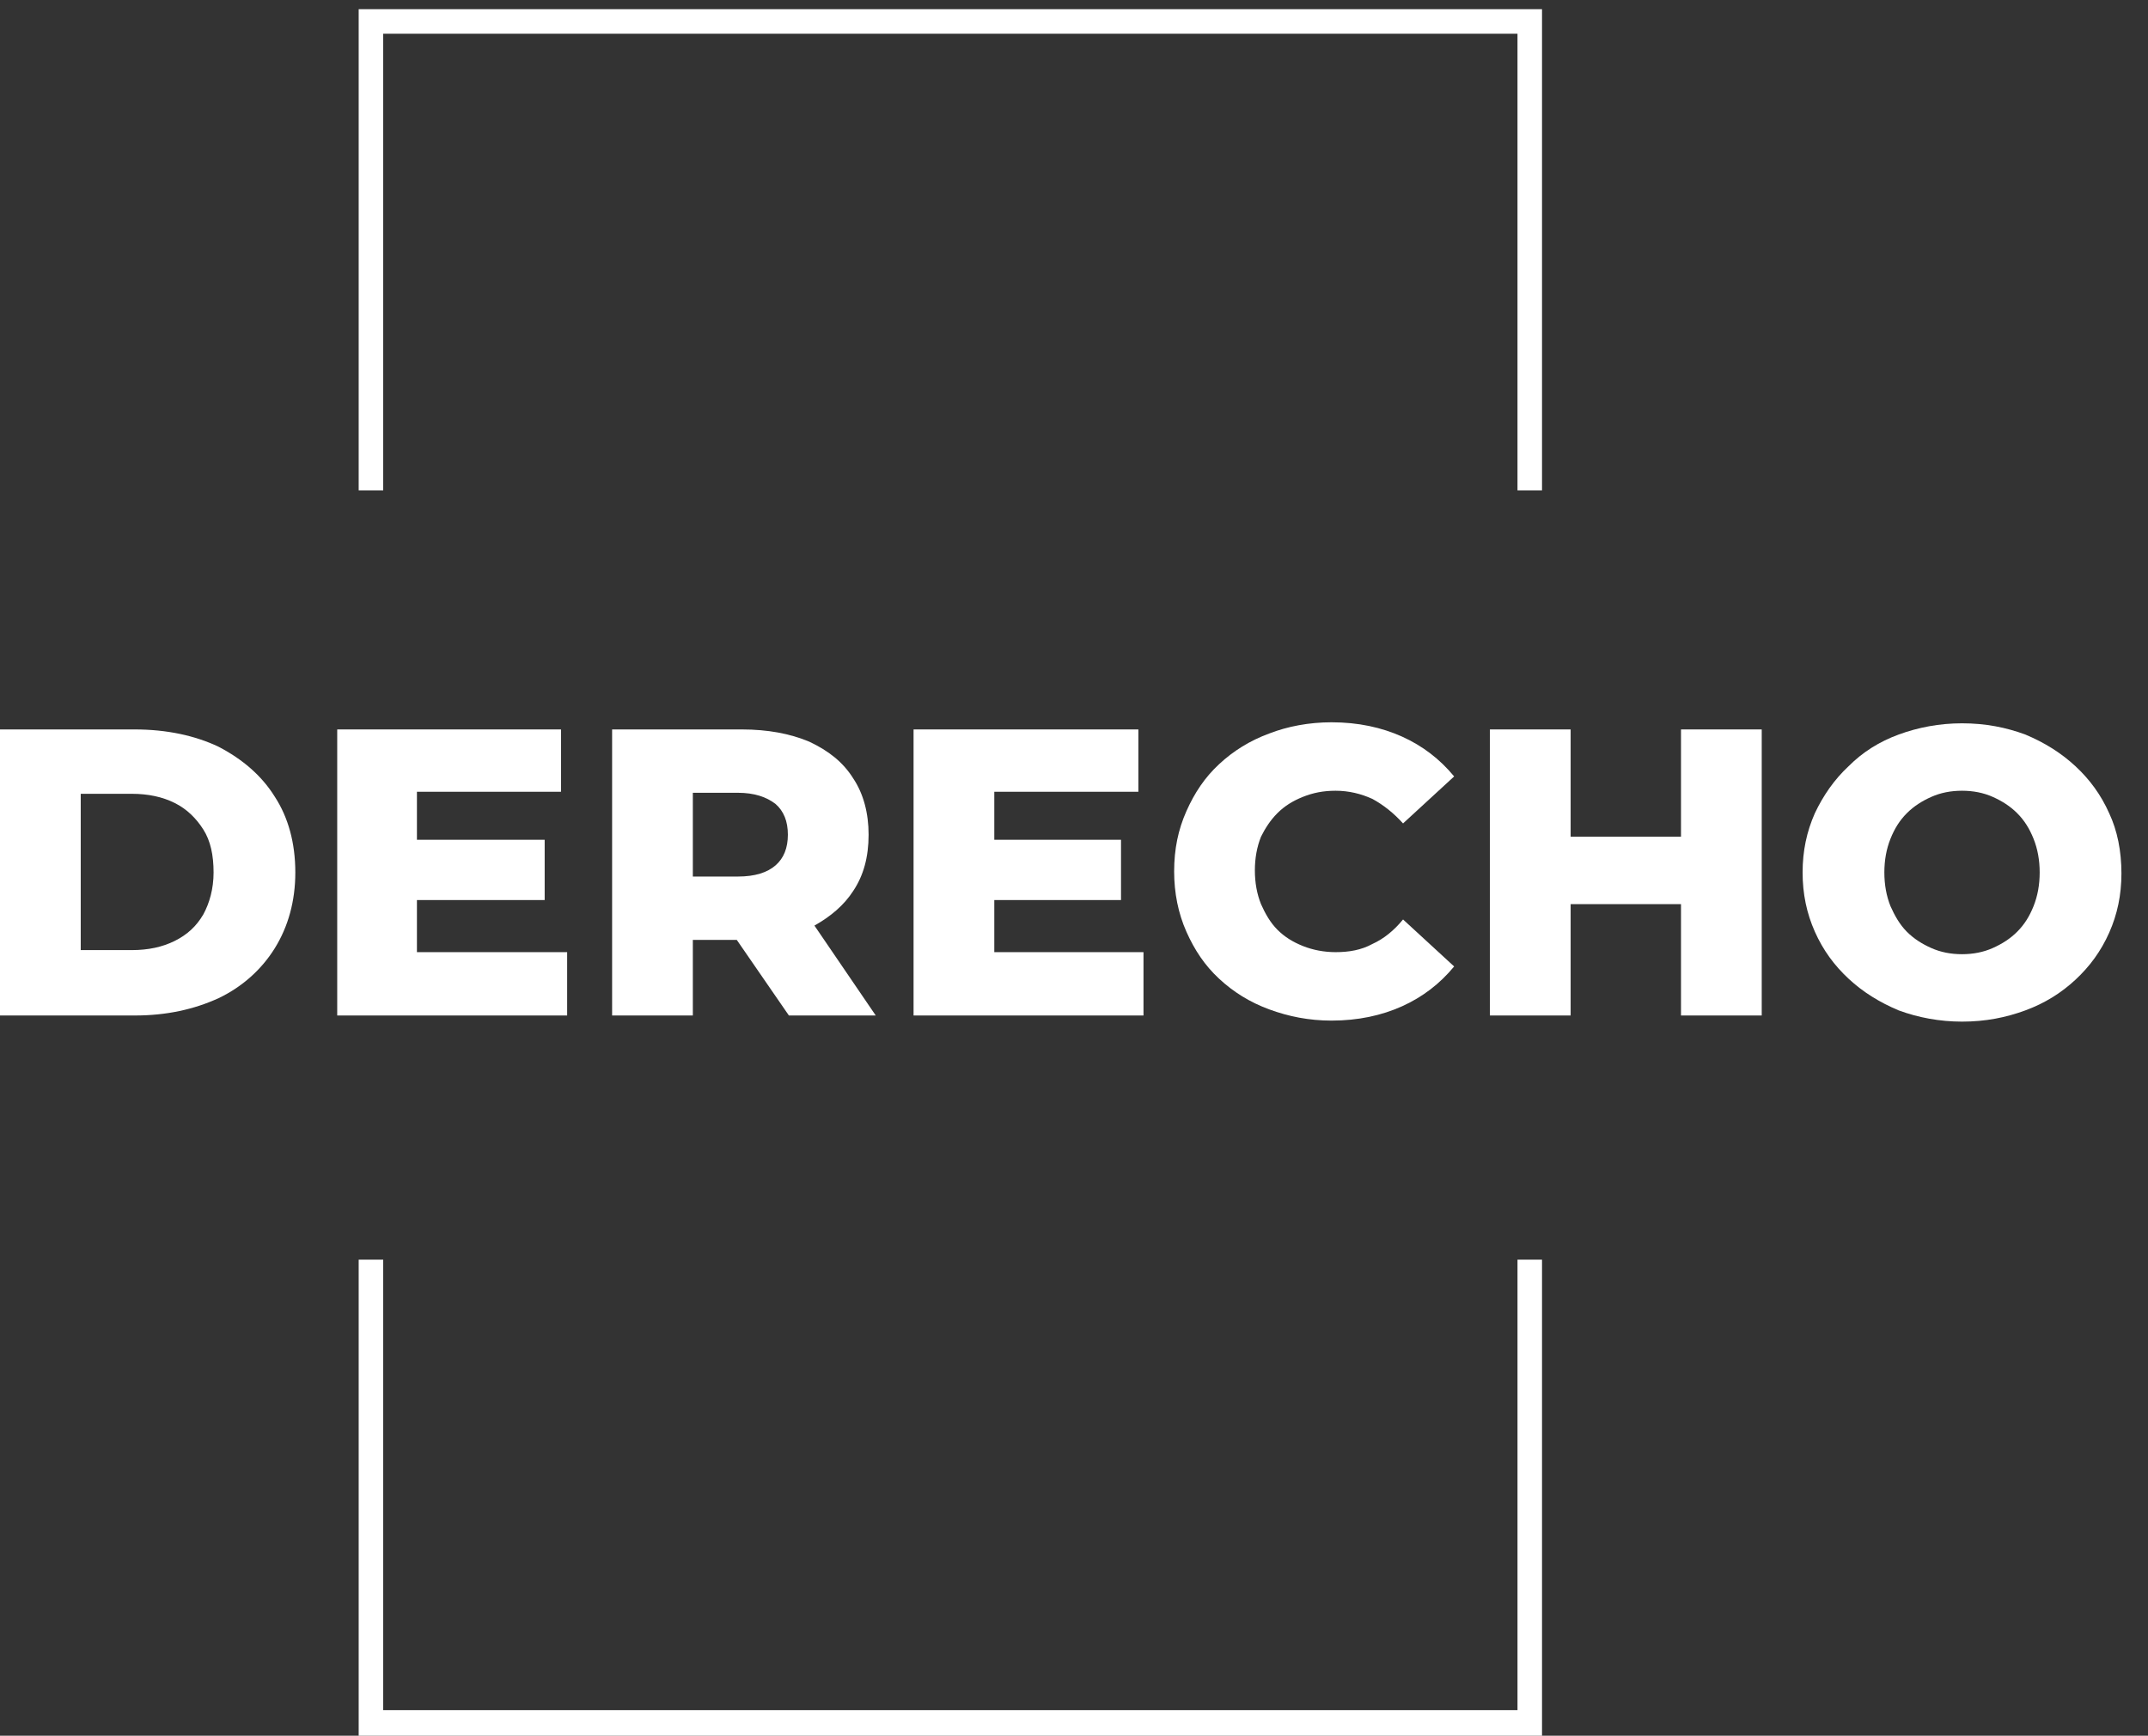 <?xml version="1.0" encoding="utf-8"?>
<!-- Generator: Adobe Illustrator 25.4.1, SVG Export Plug-In . SVG Version: 6.00 Build 0)  -->
<svg version="1.1" id="Capa_1" xmlns="http://www.w3.org/2000/svg" xmlns:xlink="http://www.w3.org/1999/xlink" x="0px" y="0px"
	 viewBox="0 0 210.2 169.9" style="enable-background:new 0 0 210.2 169.9;" xml:space="preserve">
<rect x="0" y="0" width="210.2" height="169.9" fill="#333333" stroke="none"/>
<style type="text/css">
	.st0{fill:#FFFFFF;}
</style>
<g>
	<g>
		<polygon class="st0" points="37.5,48 37.5,3.3 148.5,3.3 148.5,48 150.9,48 150.9,0.9 35.1,0.9 35.1,48 		"/>
		<polygon class="st0" points="148.5,123.3 148.5,167.4 37.5,167.4 37.5,123.3 35.1,123.3 35.1,169.9 150.9,169.9 150.9,123.3 		"/>
	</g>
	<g>
		<path class="st0" d="M21.4,73.1c-2.3-1.1-5.1-1.7-8.2-1.7H0v28h13.2c3.1,0,5.8-0.6,8.2-1.7c2.3-1.1,4.2-2.8,5.5-4.9
			c1.3-2.1,2-4.6,2-7.4c0-2.9-0.7-5.4-2-7.4C25.6,75.9,23.7,74.3,21.4,73.1z M19.9,89.5c-0.7,1.2-1.6,2-2.8,2.6
			c-1.2,0.6-2.6,0.9-4.2,0.9h-5V77.7h5c1.6,0,3,0.3,4.2,0.9c1.2,0.6,2.1,1.5,2.8,2.6c0.7,1.1,1,2.5,1,4.2
			C20.9,87,20.5,88.4,19.9,89.5z"/>
		<polygon class="st0" points="40.8,88.1 53.3,88.1 53.3,82.2 40.8,82.2 40.8,77.5 54.9,77.5 54.9,71.4 33,71.4 33,99.4 55.5,99.4 
			55.5,93.2 40.8,93.2 		"/>
		<path class="st0" d="M83.5,87.2c1-1.5,1.5-3.3,1.5-5.5c0-2.1-0.5-4-1.5-5.5c-1-1.6-2.4-2.7-4.3-3.6c-1.9-0.8-4.1-1.2-6.6-1.2H59.9
			v28h7.9v-7.4h4.3l5.1,7.4h8.5l-6-8.8C81.3,89.7,82.6,88.6,83.5,87.2z M75.9,78.7c0.8,0.7,1.2,1.7,1.2,3c0,1.3-0.4,2.3-1.2,3
			c-0.8,0.7-2,1.1-3.7,1.1h-4.4v-8.2h4.4C73.8,77.6,75,78,75.9,78.7z"/>
		<polygon class="st0" points="97.3,88.1 109.7,88.1 109.7,82.2 97.3,82.2 97.3,77.5 111.4,77.5 111.4,71.4 89.4,71.4 89.4,99.4 
			111.9,99.4 111.9,93.2 97.3,93.2 		"/>
		<path class="st0" d="M125,79.6c0.7-0.7,1.5-1.2,2.5-1.6c1-0.4,2-0.6,3.2-0.6c1.3,0,2.5,0.3,3.6,0.8c1.1,0.6,2.1,1.4,3,2.4l5-4.6
			c-1.4-1.7-3.1-3-5.1-3.9c-2-0.9-4.3-1.4-6.9-1.4c-2.2,0-4.3,0.4-6.1,1.1c-1.9,0.7-3.5,1.7-4.9,3c-1.4,1.3-2.4,2.8-3.2,4.6
			c-0.8,1.8-1.2,3.7-1.2,5.9c0,2.1,0.4,4.1,1.2,5.9c0.8,1.8,1.8,3.3,3.2,4.6c1.4,1.3,3,2.3,4.9,3c1.9,0.7,3.9,1.1,6.1,1.1
			c2.6,0,4.9-0.5,6.9-1.4c2-0.9,3.7-2.2,5.1-3.9l-5-4.6c-0.9,1.1-1.9,1.9-3,2.4c-1.1,0.6-2.3,0.8-3.6,0.8c-1.1,0-2.2-0.2-3.2-0.6
			c-1-0.4-1.8-0.9-2.5-1.6c-0.7-0.7-1.2-1.6-1.6-2.5c-0.4-1-0.6-2.1-0.6-3.3c0-1.2,0.2-2.3,0.6-3.3C123.8,81.1,124.3,80.3,125,79.6z
			"/>
		<polygon class="st0" points="164.5,81.9 153.7,81.9 153.7,71.4 145.8,71.4 145.8,99.4 153.7,99.4 153.7,88.5 164.5,88.5 
			164.5,99.4 172.4,99.4 172.4,71.4 164.5,71.4 		"/>
		<path class="st0" d="M206.4,79.6c-0.8-1.8-1.9-3.3-3.3-4.6c-1.4-1.3-3-2.3-4.9-3.1c-1.9-0.7-3.9-1.1-6.2-1.1
			c-2.2,0-4.3,0.4-6.2,1.1c-1.9,0.7-3.5,1.7-4.9,3.1c-1.4,1.3-2.5,2.9-3.3,4.6c-0.8,1.8-1.2,3.7-1.2,5.8c0,2.1,0.4,4,1.2,5.8
			c0.8,1.8,1.9,3.3,3.3,4.6c1.4,1.3,3,2.3,4.9,3.1c1.9,0.7,4,1.1,6.2,1.1c2.3,0,4.3-0.4,6.2-1.1c1.9-0.7,3.5-1.7,4.9-3
			c1.4-1.3,2.5-2.8,3.3-4.6c0.8-1.8,1.2-3.7,1.2-5.8C207.6,83.3,207.2,81.3,206.4,79.6z M199,88.7c-0.4,1-0.9,1.8-1.6,2.5
			s-1.5,1.2-2.4,1.6c-0.9,0.4-1.9,0.6-3,0.6s-2.1-0.2-3-0.6c-0.9-0.4-1.7-0.9-2.4-1.6s-1.2-1.6-1.6-2.5c-0.4-1-0.6-2.1-0.6-3.3
			c0-1.2,0.2-2.3,0.6-3.3s0.9-1.8,1.6-2.5c0.7-0.7,1.5-1.2,2.4-1.6c0.9-0.4,1.9-0.6,3-0.6s2.1,0.2,3,0.6c0.9,0.4,1.7,0.9,2.4,1.6
			c0.7,0.7,1.2,1.5,1.6,2.5s0.6,2.1,0.6,3.3C199.6,86.6,199.4,87.7,199,88.7z"/>
	</g>
</g>
</svg>
